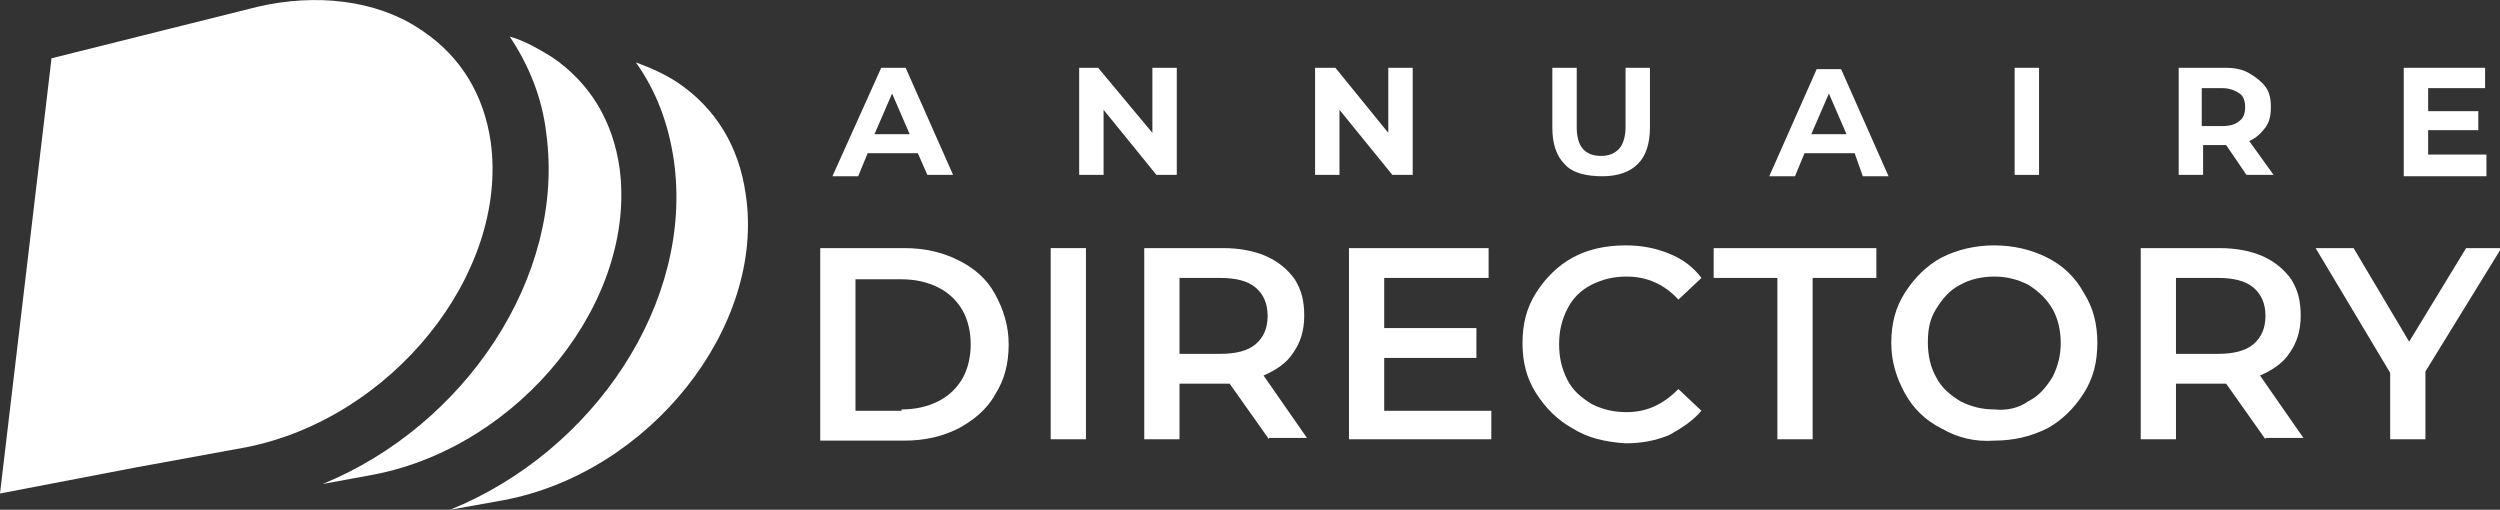 <?xml version="1.0" encoding="utf-8"?>
<!-- Generator: Adobe Illustrator 24.1.0, SVG Export Plug-In . SVG Version: 6.00 Build 0)  -->
<svg version="1.1" id="Layer_1" xmlns="http://www.w3.org/2000/svg" xmlns:xlink="http://www.w3.org/1999/xlink" x="0px" y="0px"
	 width="184.4px" height="37.6px" viewBox="0 0 184.4 37.6" style="enable-background:new 0 0 184.4 37.6;" xml:space="preserve">
<rect x="0" y="0" width="184.4" height="37.6" fill="#333333" stroke="none"/>
<style type="text/css">
	.st0{fill:#FFFFFF;}
</style>
<g>
	<path class="st0" d="M37.1,36.9l-3.9,0.7c10.6-4.3,18-15.3,16.5-25.8c-0.4-2.7-1.3-5.1-2.8-7.2c1.1,0.4,2.2,0.9,3.1,1.5
		c2.8,1.9,4.5,4.7,5,8.2C56.5,24.1,47.9,34.9,37.1,36.9z"/>
	<path class="st0" d="M45.7,12.4c-0.5-3.5-2.2-6.3-5-8.2c-1-0.6-2-1.2-3.1-1.5C39,4.8,40,7.2,40.3,9.9c1.4,10.5-6,21.5-16.5,25.8
		l3.8-0.7C38.4,32.9,47,22.2,45.7,12.4z"/>
	<path class="st0" d="M36.2,10.5c-0.5-3.5-2.2-6.3-5-8.2c-0.1-0.1-0.2-0.1-0.3-0.2l0,0C27.7,0,23.3-0.5,19,0.5L3.8,4.3L0,36.4
		l9.9-1.9l0,0l8.2-1.5C28.9,30.9,37.5,20.2,36.2,10.5z"/>
</g>
<g>
	<g>
		<path class="st0" d="M67.7,11.3H64l-0.7,1.7h-1.9L65,5h1.8l3.5,7.9h-1.9L67.7,11.3z M67.1,9.9l-1.3-3l-1.3,3H67.1z"/>
		<path class="st0" d="M86.8,5v7.9h-1.5l-3.9-4.8v4.8h-1.8V5H81L85,9.8V5H86.8z"/>
		<path class="st0" d="M104.2,5v7.9h-1.5l-3.9-4.8v4.8H97V5h1.5l3.9,4.8V5H104.2z"/>
		<path class="st0" d="M115.4,12.1c-0.6-0.6-0.9-1.5-0.9-2.7V5h1.8v4.4c0,1.4,0.6,2.1,1.8,2.1c0.6,0,1-0.2,1.3-0.5
			c0.3-0.3,0.5-0.9,0.5-1.6V5h1.8v4.4c0,1.2-0.3,2.1-0.9,2.7c-0.6,0.6-1.5,0.9-2.6,0.9S116,12.8,115.4,12.1z"/>
		<path class="st0" d="M136.8,11.3h-3.7l-0.7,1.7h-1.9l3.5-7.9h1.8l3.5,7.9h-1.9L136.8,11.3z M136.2,9.9l-1.3-3l-1.3,3H136.2z"/>
		<path class="st0" d="M148.6,5h1.8v7.9h-1.8V5z"/>
		<path class="st0" d="M165.7,12.9l-1.5-2.2h-0.1h-1.6v2.2h-1.8V5h3.4c0.7,0,1.3,0.1,1.8,0.4s0.9,0.6,1.2,1c0.3,0.4,0.4,0.9,0.4,1.5
			s-0.1,1.1-0.4,1.5c-0.3,0.4-0.7,0.8-1.2,1l1.8,2.5H165.7z M165.2,6.9c-0.3-0.2-0.7-0.4-1.3-0.4h-1.5v2.8h1.5c0.5,0,1-0.1,1.3-0.4
			c0.3-0.2,0.4-0.6,0.4-1C165.6,7.5,165.5,7.1,165.2,6.9z"/>
		<path class="st0" d="M183.4,11.5v1.5h-6.1V5h6v1.5h-4.2v1.7h3.7v1.4h-3.7v1.8H183.4z"/>
	</g>
	<g>
		<g>
			<path class="st0" d="M60.5,18.3h6.2c1.5,0,2.8,0.3,4,0.9c1.2,0.6,2.1,1.4,2.7,2.5c0.6,1.1,1,2.3,1,3.7c0,1.4-0.3,2.6-1,3.7
				c-0.6,1.1-1.6,1.9-2.7,2.5c-1.2,0.6-2.5,0.9-4,0.9h-6.2V18.3z M66.5,30.2c1,0,1.9-0.2,2.7-0.6c0.8-0.4,1.4-1,1.8-1.7
				c0.4-0.7,0.6-1.6,0.6-2.5s-0.2-1.8-0.6-2.5c-0.4-0.7-1-1.3-1.8-1.7c-0.8-0.4-1.7-0.6-2.7-0.6h-3.4v9.7H66.5z"/>
			<path class="st0" d="M77.5,18.3h2.6v14.1h-2.6V18.3z"/>
			<path class="st0" d="M93.6,32.4l-2.9-4.1c-0.1,0-0.3,0-0.5,0H87v4.1h-2.6V18.3h5.8c1.2,0,2.3,0.2,3.2,0.6s1.6,1,2.1,1.7
				c0.5,0.8,0.7,1.6,0.7,2.7c0,1.1-0.3,2-0.8,2.7c-0.5,0.8-1.3,1.3-2.2,1.7l3.2,4.6H93.6z M92.6,21.2c-0.6-0.5-1.5-0.7-2.6-0.7H87
				v5.6H90c1.1,0,2-0.2,2.6-0.7c0.6-0.5,0.9-1.2,0.9-2.1S93.2,21.7,92.6,21.2z"/>
			<path class="st0" d="M110,30.2v2.2H99.5V18.3h10.3v2.2h-7.7v3.7h6.8v2.2h-6.8v3.9H110z"/>
			<path class="st0" d="M116,31.6c-1.1-0.6-2-1.5-2.7-2.6s-1-2.3-1-3.7c0-1.4,0.3-2.6,1-3.7s1.6-2,2.7-2.6c1.1-0.6,2.4-0.9,3.9-0.9
				c1.2,0,2.2,0.2,3.2,0.6c1,0.4,1.8,1,2.4,1.8l-1.7,1.6c-1-1.1-2.3-1.7-3.8-1.7c-1,0-1.8,0.2-2.6,0.6c-0.8,0.4-1.4,1-1.8,1.8
				c-0.4,0.8-0.6,1.6-0.6,2.6c0,1,0.2,1.8,0.6,2.6s1,1.3,1.8,1.8c0.8,0.4,1.6,0.6,2.6,0.6c1.5,0,2.7-0.6,3.8-1.7l1.7,1.6
				c-0.7,0.8-1.5,1.3-2.4,1.8c-1,0.4-2,0.6-3.2,0.6C118.4,32.6,117.1,32.3,116,31.6z"/>
			<path class="st0" d="M131.1,20.5h-4.7v-2.2h12v2.2h-4.7v11.9h-2.6V20.5z"/>
			<path class="st0" d="M143.2,31.6c-1.2-0.6-2.1-1.5-2.7-2.6s-1-2.3-1-3.7s0.3-2.6,1-3.7s1.6-2,2.7-2.6c1.2-0.6,2.5-0.9,3.9-0.9
				c1.4,0,2.7,0.3,3.9,0.9s2.1,1.5,2.7,2.6c0.7,1.1,1,2.3,1,3.7c0,1.4-0.3,2.6-1,3.7c-0.7,1.1-1.6,2-2.7,2.6
				c-1.2,0.6-2.5,0.9-3.9,0.9C145.7,32.6,144.4,32.3,143.2,31.6z M149.6,29.6c0.8-0.4,1.3-1,1.8-1.8c0.4-0.8,0.6-1.6,0.6-2.5
				s-0.2-1.8-0.6-2.5s-1-1.3-1.8-1.8c-0.8-0.4-1.6-0.6-2.5-0.6c-0.9,0-1.8,0.2-2.5,0.6c-0.8,0.4-1.3,1-1.8,1.8s-0.6,1.6-0.6,2.5
				s0.2,1.8,0.6,2.5c0.4,0.8,1,1.3,1.8,1.8c0.8,0.4,1.6,0.6,2.5,0.6C148,30.3,148.9,30.1,149.6,29.6z"/>
			<path class="st0" d="M167.1,32.4l-2.9-4.1c-0.1,0-0.3,0-0.5,0h-3.2v4.1h-2.6V18.3h5.8c1.2,0,2.3,0.2,3.2,0.6s1.6,1,2.1,1.7
				c0.5,0.8,0.7,1.6,0.7,2.7c0,1.1-0.3,2-0.8,2.7c-0.5,0.8-1.3,1.3-2.2,1.7l3.2,4.6H167.1z M166.2,21.2c-0.6-0.5-1.5-0.7-2.6-0.7
				h-3.1v5.6h3.1c1.1,0,2-0.2,2.6-0.7c0.6-0.5,0.9-1.2,0.9-2.1S166.8,21.7,166.2,21.2z"/>
			<path class="st0" d="M178.9,27.4v5h-2.6v-4.9l-5.5-9.2h2.8l4.1,6.9l4.2-6.9h2.6L178.9,27.4z"/>
		</g>
	</g>
</g>
</svg>
